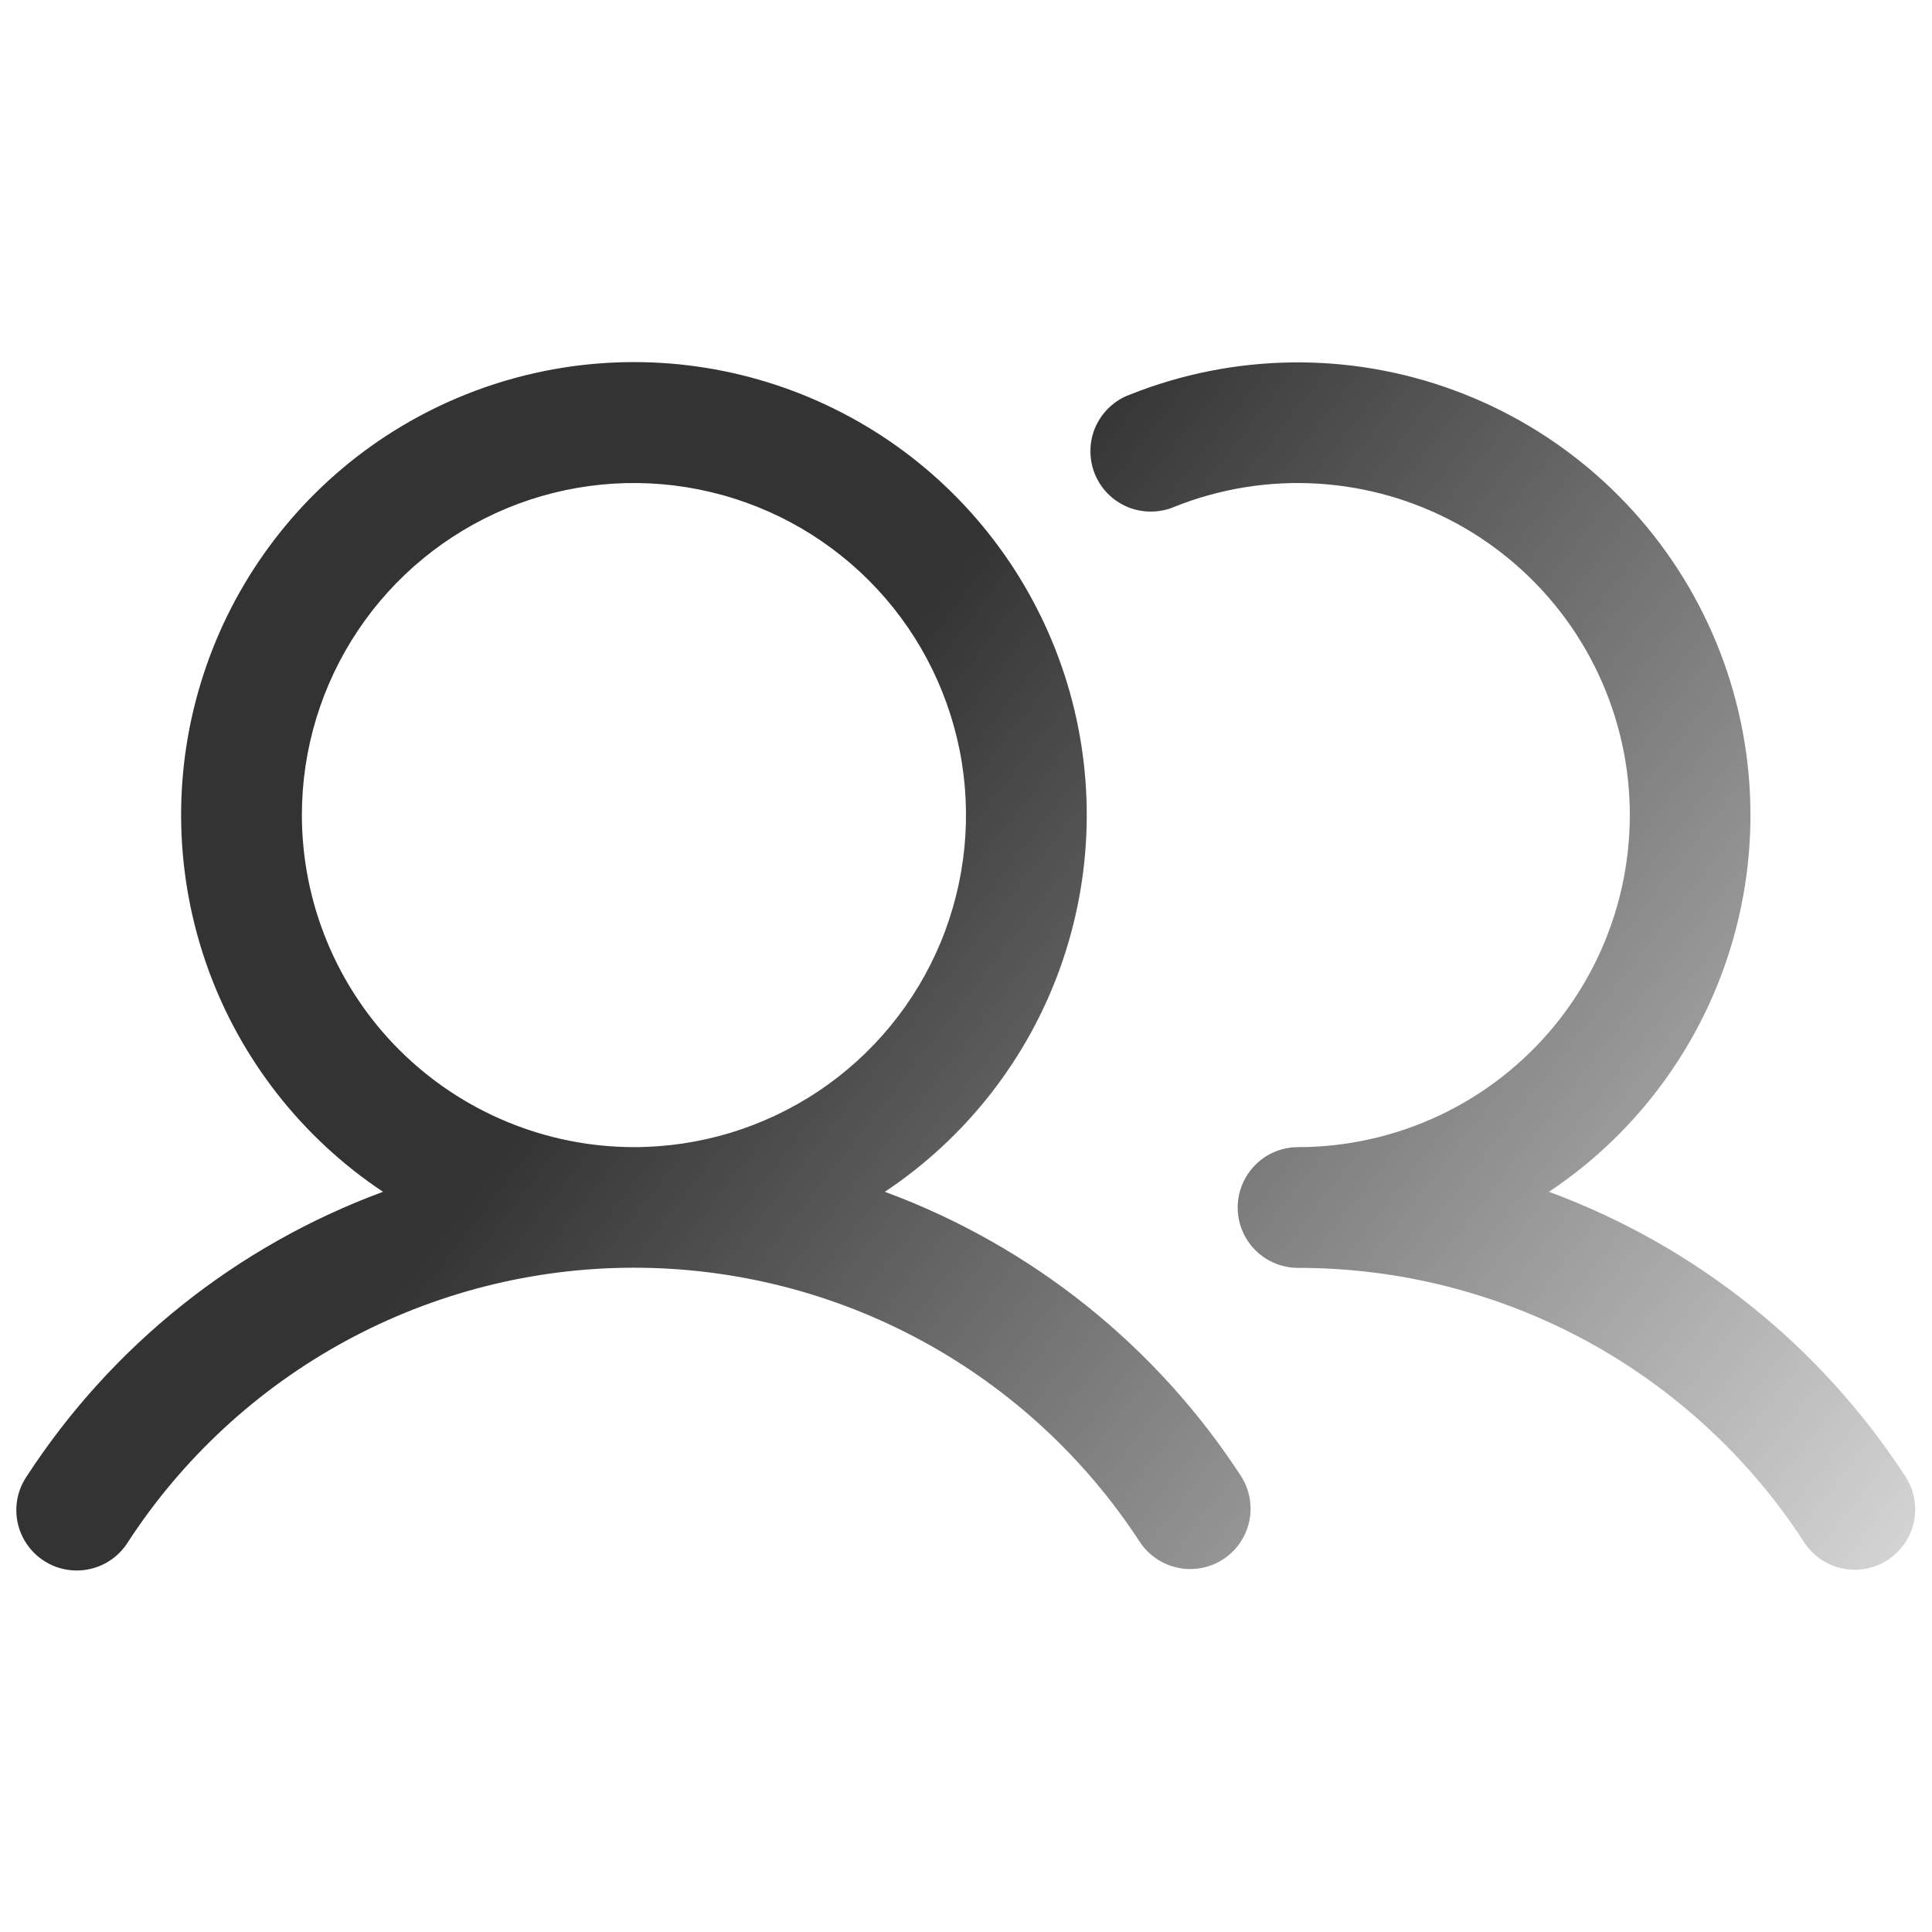 <?xml version="1.0" encoding="UTF-8"?> <svg xmlns="http://www.w3.org/2000/svg" width="24" height="24" viewBox="0 0 24 24" fill="none"><path d="M10.992 14.805C11.997 14.136 12.761 13.161 13.169 12.025C13.577 10.888 13.609 9.651 13.259 8.495C12.909 7.339 12.197 6.326 11.228 5.606C10.258 4.887 9.082 4.498 7.875 4.498C6.667 4.498 5.492 4.887 4.522 5.606C3.553 6.326 2.84 7.339 2.491 8.495C2.141 9.651 2.173 10.888 2.581 12.025C2.989 13.161 3.753 14.136 4.758 14.805C2.939 15.476 1.387 16.716 0.331 18.341C0.275 18.423 0.237 18.516 0.217 18.613C0.198 18.711 0.198 18.811 0.218 18.909C0.238 19.006 0.277 19.099 0.333 19.181C0.389 19.263 0.46 19.333 0.543 19.387C0.627 19.442 0.72 19.479 0.818 19.497C0.915 19.515 1.016 19.513 1.113 19.492C1.21 19.471 1.302 19.431 1.383 19.374C1.465 19.317 1.534 19.244 1.587 19.16C2.268 18.113 3.2 17.252 4.298 16.656C5.396 16.06 6.626 15.748 7.875 15.748C9.124 15.748 10.354 16.06 11.452 16.656C12.55 17.252 13.482 18.113 14.163 19.16C14.273 19.323 14.443 19.437 14.636 19.476C14.829 19.516 15.03 19.477 15.195 19.37C15.36 19.262 15.476 19.094 15.518 18.901C15.56 18.709 15.524 18.507 15.419 18.341C14.363 16.716 12.81 15.476 10.992 14.805ZM3.75 10.125C3.75 9.309 3.992 8.512 4.445 7.834C4.898 7.155 5.543 6.627 6.296 6.314C7.05 6.002 7.88 5.92 8.68 6.08C9.48 6.239 10.215 6.632 10.792 7.209C11.369 7.785 11.761 8.52 11.921 9.321C12.08 10.121 11.998 10.95 11.686 11.704C11.374 12.458 10.845 13.102 10.167 13.555C9.488 14.008 8.691 14.25 7.875 14.25C6.781 14.249 5.733 13.814 4.959 13.041C4.186 12.268 3.751 11.219 3.75 10.125ZM23.451 19.378C23.284 19.487 23.081 19.525 22.886 19.484C22.692 19.443 22.521 19.327 22.413 19.16C21.733 18.112 20.801 17.251 19.703 16.655C18.604 16.06 17.374 15.749 16.125 15.75C15.926 15.75 15.735 15.671 15.595 15.531C15.454 15.39 15.375 15.199 15.375 15C15.375 14.802 15.454 14.611 15.595 14.47C15.735 14.329 15.926 14.25 16.125 14.25C16.732 14.25 17.332 14.115 17.882 13.856C18.431 13.597 18.916 13.219 19.303 12.751C19.689 12.282 19.968 11.734 20.118 11.145C20.268 10.556 20.287 9.942 20.172 9.345C20.057 8.749 19.812 8.185 19.454 7.694C19.096 7.204 18.634 6.798 18.101 6.506C17.568 6.215 16.977 6.045 16.371 6.008C15.764 5.971 15.157 6.069 14.593 6.294C14.501 6.334 14.402 6.354 14.302 6.355C14.202 6.356 14.102 6.337 14.009 6.299C13.917 6.26 13.833 6.204 13.762 6.133C13.692 6.062 13.636 5.977 13.599 5.884C13.562 5.791 13.544 5.691 13.546 5.591C13.547 5.491 13.569 5.392 13.61 5.3C13.651 5.209 13.71 5.126 13.783 5.058C13.856 4.989 13.942 4.936 14.036 4.902C15.328 4.387 16.764 4.368 18.068 4.85C19.372 5.331 20.452 6.279 21.099 7.509C21.746 8.74 21.914 10.166 21.571 11.514C21.228 12.861 20.399 14.034 19.242 14.805C21.06 15.476 22.613 16.716 23.669 18.341C23.778 18.507 23.816 18.71 23.775 18.905C23.734 19.099 23.617 19.27 23.451 19.378Z" fill="url(#paint0_linear_450_22)"></path><defs><linearGradient id="paint0_linear_450_22" x1="0.559" y1="4.879" x2="22.11" y2="21.668" gradientUnits="userSpaceOnUse"><stop offset="0.375" stop-color="#333333"></stop><stop offset="1" stop-color="#333333" stop-opacity="0.2"></stop></linearGradient></defs></svg> 